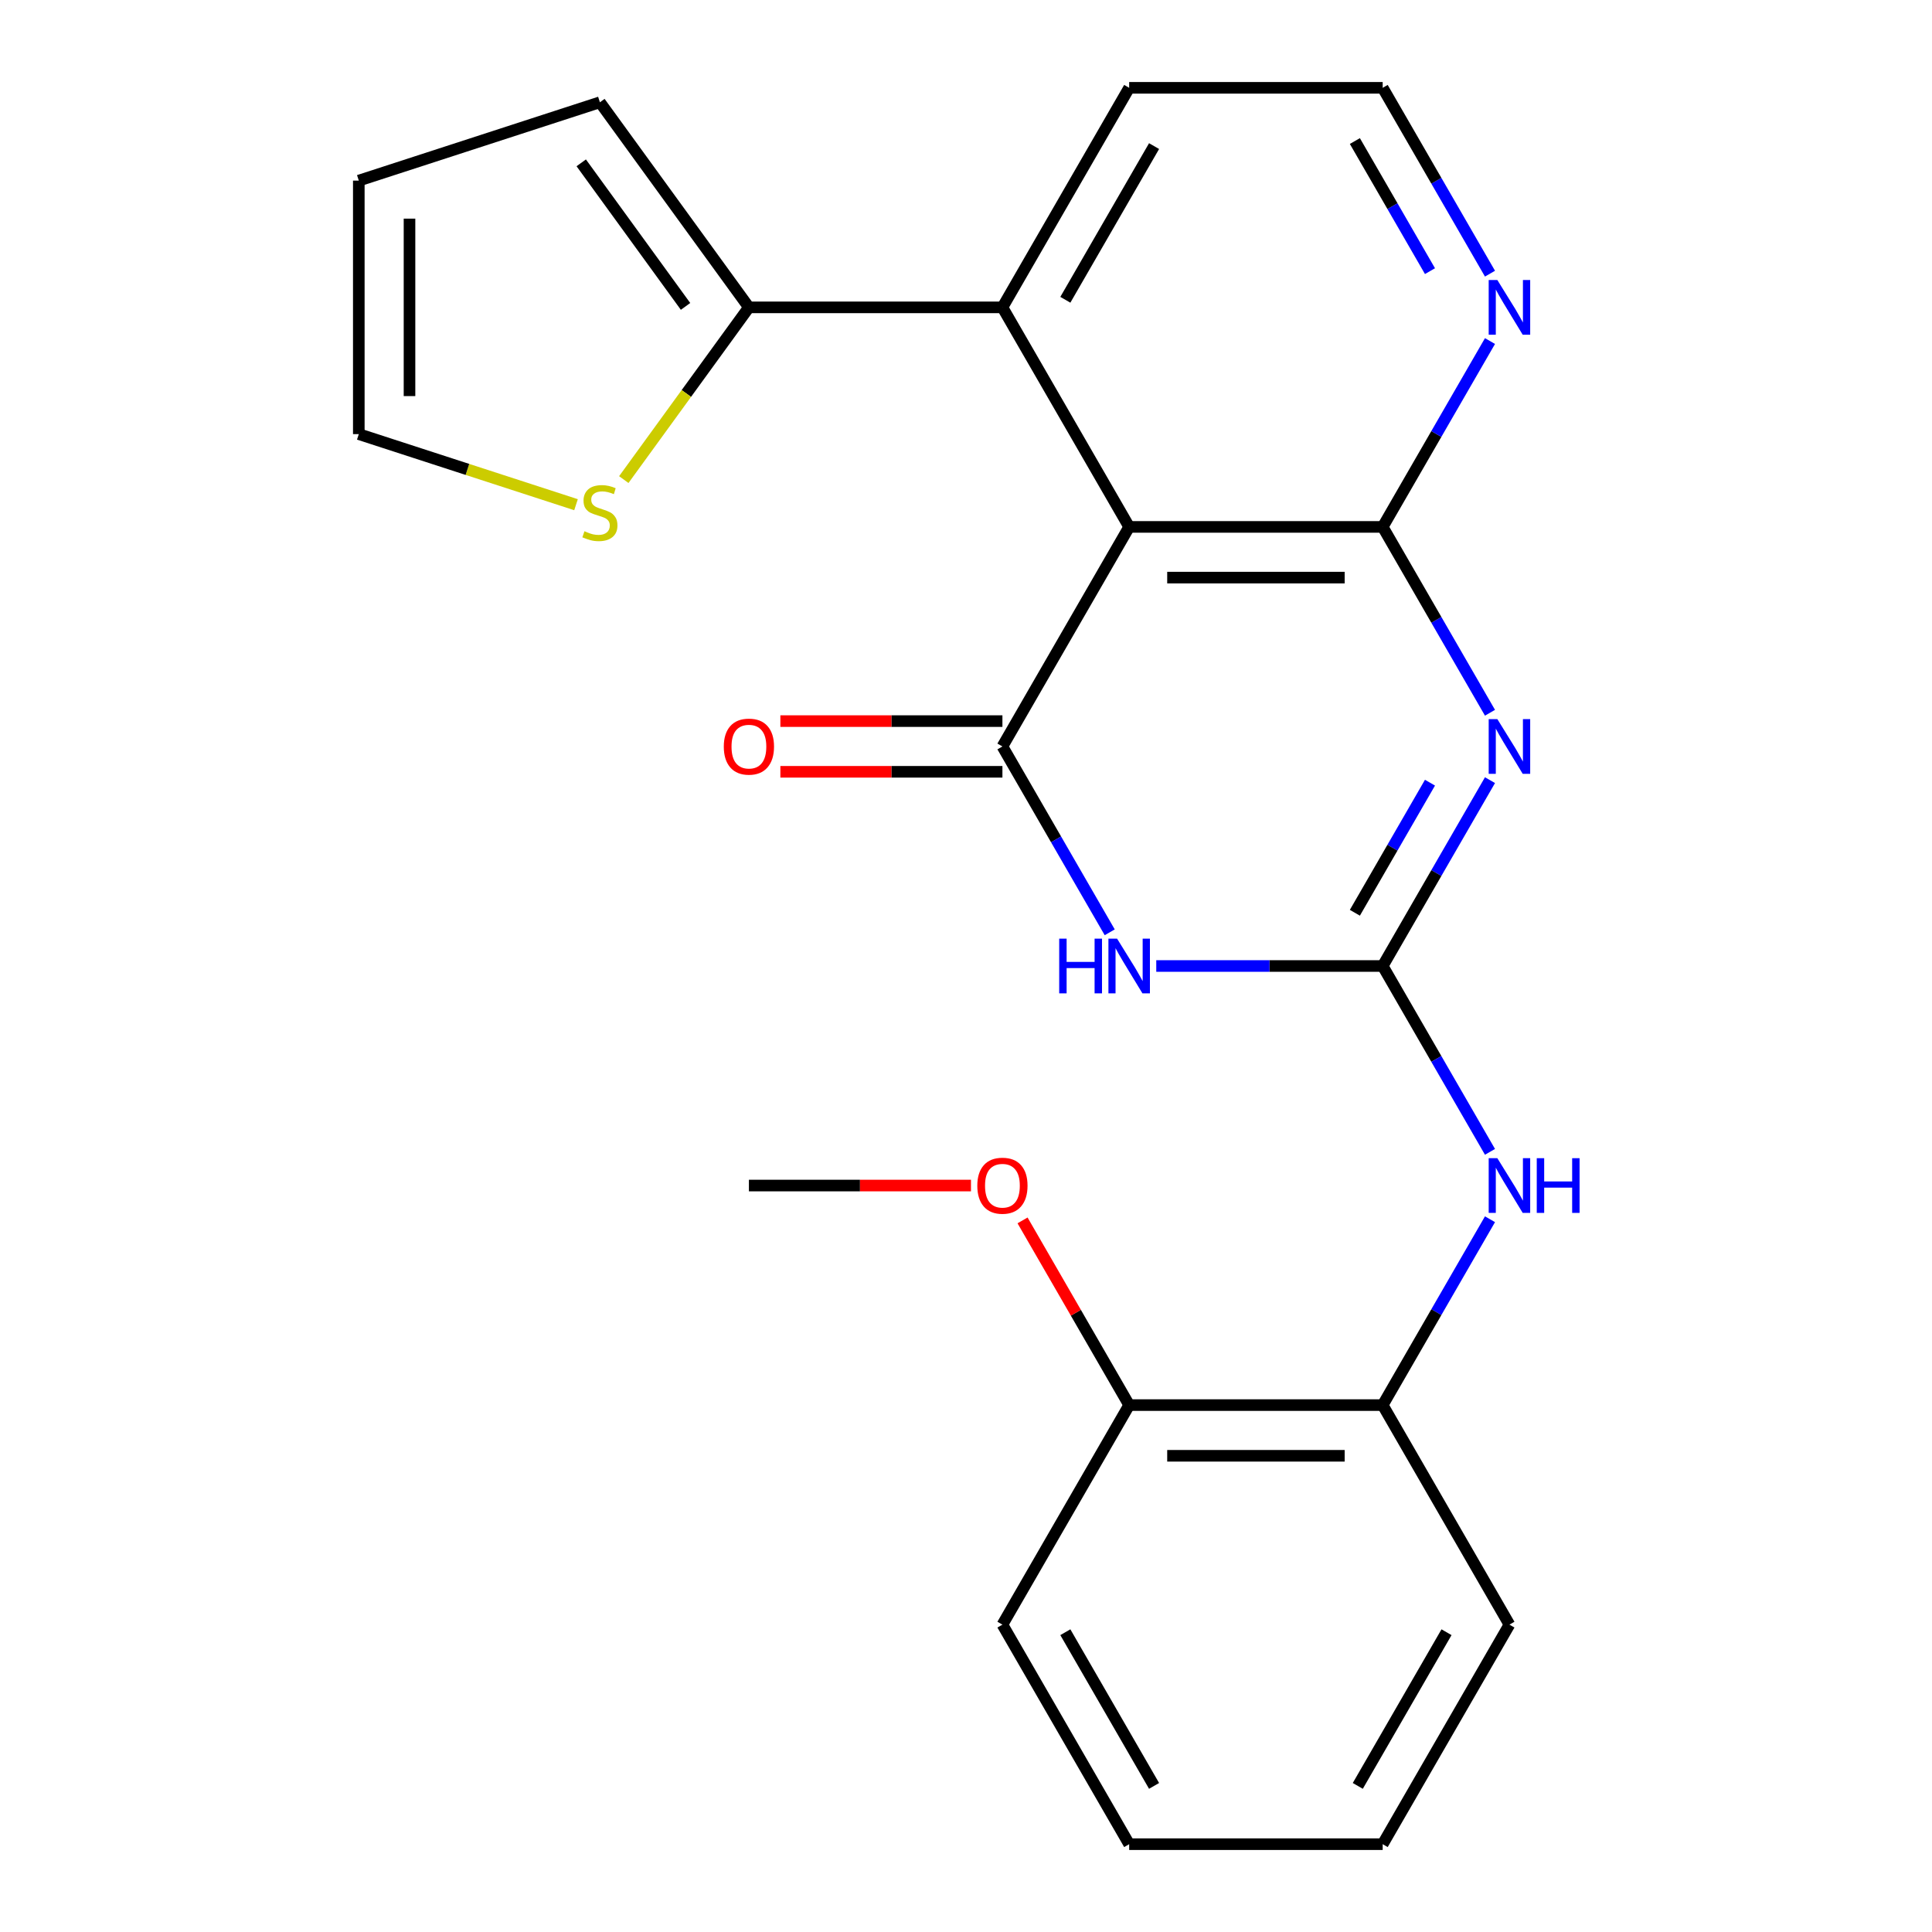 <?xml version='1.0' encoding='iso-8859-1'?>
<svg version='1.1' baseProfile='full'
              xmlns='http://www.w3.org/2000/svg'
                      xmlns:rdkit='http://www.rdkit.org/xml'
                      xmlns:xlink='http://www.w3.org/1999/xlink'
                  xml:space='preserve'
width='1000px' height='1000px' viewBox='0 0 1000 1000'>
<!-- END OF HEADER -->
<rect style='opacity:1.0;fill:#FFFFFF;stroke:none' width='1000' height='1000' x='0' y='0'> </rect>
<path class='bond-0' d='M 771.215,403.804 L 743.446,451.902' style='fill:none;fill-rule:evenodd;stroke:#0000FF;stroke-width:6px;stroke-linecap:butt;stroke-linejoin:miter;stroke-opacity:1' />
<path class='bond-0' d='M 743.446,451.902 L 715.676,500' style='fill:none;fill-rule:evenodd;stroke:#000000;stroke-width:6px;stroke-linecap:butt;stroke-linejoin:miter;stroke-opacity:1' />
<path class='bond-0' d='M 740.157,405.112 L 720.718,438.78' style='fill:none;fill-rule:evenodd;stroke:#0000FF;stroke-width:6px;stroke-linecap:butt;stroke-linejoin:miter;stroke-opacity:1' />
<path class='bond-0' d='M 720.718,438.78 L 701.28,472.449' style='fill:none;fill-rule:evenodd;stroke:#000000;stroke-width:6px;stroke-linecap:butt;stroke-linejoin:miter;stroke-opacity:1' />
<path class='bond-4' d='M 771.215,368.923 L 743.446,320.825' style='fill:none;fill-rule:evenodd;stroke:#0000FF;stroke-width:6px;stroke-linecap:butt;stroke-linejoin:miter;stroke-opacity:1' />
<path class='bond-4' d='M 743.446,320.825 L 715.676,272.727' style='fill:none;fill-rule:evenodd;stroke:#000000;stroke-width:6px;stroke-linecap:butt;stroke-linejoin:miter;stroke-opacity:1' />
<path class='bond-2' d='M 715.676,500 L 657.078,500' style='fill:none;fill-rule:evenodd;stroke:#000000;stroke-width:6px;stroke-linecap:butt;stroke-linejoin:miter;stroke-opacity:1' />
<path class='bond-2' d='M 657.078,500 L 598.481,500' style='fill:none;fill-rule:evenodd;stroke:#0000FF;stroke-width:6px;stroke-linecap:butt;stroke-linejoin:miter;stroke-opacity:1' />
<path class='bond-6' d='M 715.676,500 L 743.446,548.098' style='fill:none;fill-rule:evenodd;stroke:#000000;stroke-width:6px;stroke-linecap:butt;stroke-linejoin:miter;stroke-opacity:1' />
<path class='bond-6' d='M 743.446,548.098 L 771.215,596.196' style='fill:none;fill-rule:evenodd;stroke:#0000FF;stroke-width:6px;stroke-linecap:butt;stroke-linejoin:miter;stroke-opacity:1' />
<path class='bond-1' d='M 518.852,386.364 L 584.46,272.727' style='fill:none;fill-rule:evenodd;stroke:#000000;stroke-width:6px;stroke-linecap:butt;stroke-linejoin:miter;stroke-opacity:1' />
<path class='bond-11' d='M 518.852,373.242 L 461.385,373.242' style='fill:none;fill-rule:evenodd;stroke:#000000;stroke-width:6px;stroke-linecap:butt;stroke-linejoin:miter;stroke-opacity:1' />
<path class='bond-11' d='M 461.385,373.242 L 403.917,373.242' style='fill:none;fill-rule:evenodd;stroke:#FF0000;stroke-width:6px;stroke-linecap:butt;stroke-linejoin:miter;stroke-opacity:1' />
<path class='bond-11' d='M 518.852,399.485 L 461.385,399.485' style='fill:none;fill-rule:evenodd;stroke:#000000;stroke-width:6px;stroke-linecap:butt;stroke-linejoin:miter;stroke-opacity:1' />
<path class='bond-11' d='M 461.385,399.485 L 403.917,399.485' style='fill:none;fill-rule:evenodd;stroke:#FF0000;stroke-width:6px;stroke-linecap:butt;stroke-linejoin:miter;stroke-opacity:1' />
<path class='bond-24' d='M 518.852,386.364 L 546.622,434.462' style='fill:none;fill-rule:evenodd;stroke:#000000;stroke-width:6px;stroke-linecap:butt;stroke-linejoin:miter;stroke-opacity:1' />
<path class='bond-24' d='M 546.622,434.462 L 574.391,482.56' style='fill:none;fill-rule:evenodd;stroke:#0000FF;stroke-width:6px;stroke-linecap:butt;stroke-linejoin:miter;stroke-opacity:1' />
<path class='bond-3' d='M 584.46,272.727 L 715.676,272.727' style='fill:none;fill-rule:evenodd;stroke:#000000;stroke-width:6px;stroke-linecap:butt;stroke-linejoin:miter;stroke-opacity:1' />
<path class='bond-3' d='M 604.143,298.97 L 695.994,298.97' style='fill:none;fill-rule:evenodd;stroke:#000000;stroke-width:6px;stroke-linecap:butt;stroke-linejoin:miter;stroke-opacity:1' />
<path class='bond-5' d='M 584.46,272.727 L 518.852,159.091' style='fill:none;fill-rule:evenodd;stroke:#000000;stroke-width:6px;stroke-linecap:butt;stroke-linejoin:miter;stroke-opacity:1' />
<path class='bond-8' d='M 715.676,272.727 L 743.446,224.629' style='fill:none;fill-rule:evenodd;stroke:#000000;stroke-width:6px;stroke-linecap:butt;stroke-linejoin:miter;stroke-opacity:1' />
<path class='bond-8' d='M 743.446,224.629 L 771.215,176.531' style='fill:none;fill-rule:evenodd;stroke:#0000FF;stroke-width:6px;stroke-linecap:butt;stroke-linejoin:miter;stroke-opacity:1' />
<path class='bond-7' d='M 518.852,159.091 L 387.636,159.091' style='fill:none;fill-rule:evenodd;stroke:#000000;stroke-width:6px;stroke-linecap:butt;stroke-linejoin:miter;stroke-opacity:1' />
<path class='bond-25' d='M 518.852,159.091 L 584.46,45.455' style='fill:none;fill-rule:evenodd;stroke:#000000;stroke-width:6px;stroke-linecap:butt;stroke-linejoin:miter;stroke-opacity:1' />
<path class='bond-25' d='M 551.421,155.167 L 597.346,75.622' style='fill:none;fill-rule:evenodd;stroke:#000000;stroke-width:6px;stroke-linecap:butt;stroke-linejoin:miter;stroke-opacity:1' />
<path class='bond-10' d='M 771.215,631.077 L 743.446,679.175' style='fill:none;fill-rule:evenodd;stroke:#0000FF;stroke-width:6px;stroke-linecap:butt;stroke-linejoin:miter;stroke-opacity:1' />
<path class='bond-10' d='M 743.446,679.175 L 715.676,727.273' style='fill:none;fill-rule:evenodd;stroke:#000000;stroke-width:6px;stroke-linecap:butt;stroke-linejoin:miter;stroke-opacity:1' />
<path class='bond-9' d='M 387.636,159.091 L 355.253,203.663' style='fill:none;fill-rule:evenodd;stroke:#000000;stroke-width:6px;stroke-linecap:butt;stroke-linejoin:miter;stroke-opacity:1' />
<path class='bond-9' d='M 355.253,203.663 L 322.87,248.234' style='fill:none;fill-rule:evenodd;stroke:#CCCC00;stroke-width:6px;stroke-linecap:butt;stroke-linejoin:miter;stroke-opacity:1' />
<path class='bond-12' d='M 387.636,159.091 L 310.51,52.935' style='fill:none;fill-rule:evenodd;stroke:#000000;stroke-width:6px;stroke-linecap:butt;stroke-linejoin:miter;stroke-opacity:1' />
<path class='bond-12' d='M 354.836,158.593 L 300.847,84.284' style='fill:none;fill-rule:evenodd;stroke:#000000;stroke-width:6px;stroke-linecap:butt;stroke-linejoin:miter;stroke-opacity:1' />
<path class='bond-16' d='M 771.215,141.651 L 743.446,93.552' style='fill:none;fill-rule:evenodd;stroke:#0000FF;stroke-width:6px;stroke-linecap:butt;stroke-linejoin:miter;stroke-opacity:1' />
<path class='bond-16' d='M 743.446,93.552 L 715.676,45.455' style='fill:none;fill-rule:evenodd;stroke:#000000;stroke-width:6px;stroke-linecap:butt;stroke-linejoin:miter;stroke-opacity:1' />
<path class='bond-16' d='M 740.157,140.343 L 720.718,106.674' style='fill:none;fill-rule:evenodd;stroke:#0000FF;stroke-width:6px;stroke-linecap:butt;stroke-linejoin:miter;stroke-opacity:1' />
<path class='bond-16' d='M 720.718,106.674 L 701.28,73.005' style='fill:none;fill-rule:evenodd;stroke:#000000;stroke-width:6px;stroke-linecap:butt;stroke-linejoin:miter;stroke-opacity:1' />
<path class='bond-13' d='M 298.149,261.231 L 241.932,242.965' style='fill:none;fill-rule:evenodd;stroke:#CCCC00;stroke-width:6px;stroke-linecap:butt;stroke-linejoin:miter;stroke-opacity:1' />
<path class='bond-13' d='M 241.932,242.965 L 185.716,224.699' style='fill:none;fill-rule:evenodd;stroke:#000000;stroke-width:6px;stroke-linecap:butt;stroke-linejoin:miter;stroke-opacity:1' />
<path class='bond-14' d='M 715.676,727.273 L 584.46,727.273' style='fill:none;fill-rule:evenodd;stroke:#000000;stroke-width:6px;stroke-linecap:butt;stroke-linejoin:miter;stroke-opacity:1' />
<path class='bond-14' d='M 695.994,753.516 L 604.143,753.516' style='fill:none;fill-rule:evenodd;stroke:#000000;stroke-width:6px;stroke-linecap:butt;stroke-linejoin:miter;stroke-opacity:1' />
<path class='bond-19' d='M 715.676,727.273 L 781.284,840.909' style='fill:none;fill-rule:evenodd;stroke:#000000;stroke-width:6px;stroke-linecap:butt;stroke-linejoin:miter;stroke-opacity:1' />
<path class='bond-15' d='M 310.51,52.935 L 185.716,93.483' style='fill:none;fill-rule:evenodd;stroke:#000000;stroke-width:6px;stroke-linecap:butt;stroke-linejoin:miter;stroke-opacity:1' />
<path class='bond-26' d='M 185.716,224.699 L 185.716,93.483' style='fill:none;fill-rule:evenodd;stroke:#000000;stroke-width:6px;stroke-linecap:butt;stroke-linejoin:miter;stroke-opacity:1' />
<path class='bond-26' d='M 211.959,205.016 L 211.959,113.165' style='fill:none;fill-rule:evenodd;stroke:#000000;stroke-width:6px;stroke-linecap:butt;stroke-linejoin:miter;stroke-opacity:1' />
<path class='bond-18' d='M 584.46,727.273 L 556.864,679.475' style='fill:none;fill-rule:evenodd;stroke:#000000;stroke-width:6px;stroke-linecap:butt;stroke-linejoin:miter;stroke-opacity:1' />
<path class='bond-18' d='M 556.864,679.475 L 529.268,631.677' style='fill:none;fill-rule:evenodd;stroke:#FF0000;stroke-width:6px;stroke-linecap:butt;stroke-linejoin:miter;stroke-opacity:1' />
<path class='bond-20' d='M 584.46,727.273 L 518.852,840.909' style='fill:none;fill-rule:evenodd;stroke:#000000;stroke-width:6px;stroke-linecap:butt;stroke-linejoin:miter;stroke-opacity:1' />
<path class='bond-17' d='M 715.676,45.455 L 584.46,45.455' style='fill:none;fill-rule:evenodd;stroke:#000000;stroke-width:6px;stroke-linecap:butt;stroke-linejoin:miter;stroke-opacity:1' />
<path class='bond-21' d='M 502.572,613.636 L 445.104,613.636' style='fill:none;fill-rule:evenodd;stroke:#FF0000;stroke-width:6px;stroke-linecap:butt;stroke-linejoin:miter;stroke-opacity:1' />
<path class='bond-21' d='M 445.104,613.636 L 387.636,613.636' style='fill:none;fill-rule:evenodd;stroke:#000000;stroke-width:6px;stroke-linecap:butt;stroke-linejoin:miter;stroke-opacity:1' />
<path class='bond-22' d='M 781.284,840.909 L 715.676,954.545' style='fill:none;fill-rule:evenodd;stroke:#000000;stroke-width:6px;stroke-linecap:butt;stroke-linejoin:miter;stroke-opacity:1' />
<path class='bond-22' d='M 748.716,844.833 L 702.79,924.378' style='fill:none;fill-rule:evenodd;stroke:#000000;stroke-width:6px;stroke-linecap:butt;stroke-linejoin:miter;stroke-opacity:1' />
<path class='bond-27' d='M 518.852,840.909 L 584.46,954.545' style='fill:none;fill-rule:evenodd;stroke:#000000;stroke-width:6px;stroke-linecap:butt;stroke-linejoin:miter;stroke-opacity:1' />
<path class='bond-27' d='M 551.421,844.833 L 597.346,924.378' style='fill:none;fill-rule:evenodd;stroke:#000000;stroke-width:6px;stroke-linecap:butt;stroke-linejoin:miter;stroke-opacity:1' />
<path class='bond-23' d='M 715.676,954.545 L 584.46,954.545' style='fill:none;fill-rule:evenodd;stroke:#000000;stroke-width:6px;stroke-linecap:butt;stroke-linejoin:miter;stroke-opacity:1' />
<path  class='atom-0' d='M 775.024 372.204
L 784.304 387.204
Q 785.224 388.684, 786.704 391.364
Q 788.184 394.044, 788.264 394.204
L 788.264 372.204
L 792.024 372.204
L 792.024 400.524
L 788.144 400.524
L 778.184 384.124
Q 777.024 382.204, 775.784 380.004
Q 774.584 377.804, 774.224 377.124
L 774.224 400.524
L 770.544 400.524
L 770.544 372.204
L 775.024 372.204
' fill='#0000FF'/>
<path  class='atom-3' d='M 548.24 485.84
L 552.08 485.84
L 552.08 497.88
L 566.56 497.88
L 566.56 485.84
L 570.4 485.84
L 570.4 514.16
L 566.56 514.16
L 566.56 501.08
L 552.08 501.08
L 552.08 514.16
L 548.24 514.16
L 548.24 485.84
' fill='#0000FF'/>
<path  class='atom-3' d='M 578.2 485.84
L 587.48 500.84
Q 588.4 502.32, 589.88 505
Q 591.36 507.68, 591.44 507.84
L 591.44 485.84
L 595.2 485.84
L 595.2 514.16
L 591.32 514.16
L 581.36 497.76
Q 580.2 495.84, 578.96 493.64
Q 577.76 491.44, 577.4 490.76
L 577.4 514.16
L 573.72 514.16
L 573.72 485.84
L 578.2 485.84
' fill='#0000FF'/>
<path  class='atom-7' d='M 775.024 599.476
L 784.304 614.476
Q 785.224 615.956, 786.704 618.636
Q 788.184 621.316, 788.264 621.476
L 788.264 599.476
L 792.024 599.476
L 792.024 627.796
L 788.144 627.796
L 778.184 611.396
Q 777.024 609.476, 775.784 607.276
Q 774.584 605.076, 774.224 604.396
L 774.224 627.796
L 770.544 627.796
L 770.544 599.476
L 775.024 599.476
' fill='#0000FF'/>
<path  class='atom-7' d='M 795.424 599.476
L 799.264 599.476
L 799.264 611.516
L 813.744 611.516
L 813.744 599.476
L 817.584 599.476
L 817.584 627.796
L 813.744 627.796
L 813.744 614.716
L 799.264 614.716
L 799.264 627.796
L 795.424 627.796
L 795.424 599.476
' fill='#0000FF'/>
<path  class='atom-9' d='M 775.024 144.931
L 784.304 159.931
Q 785.224 161.411, 786.704 164.091
Q 788.184 166.771, 788.264 166.931
L 788.264 144.931
L 792.024 144.931
L 792.024 173.251
L 788.144 173.251
L 778.184 156.851
Q 777.024 154.931, 775.784 152.731
Q 774.584 150.531, 774.224 149.851
L 774.224 173.251
L 770.544 173.251
L 770.544 144.931
L 775.024 144.931
' fill='#0000FF'/>
<path  class='atom-10' d='M 302.51 274.967
Q 302.83 275.087, 304.15 275.647
Q 305.47 276.207, 306.91 276.567
Q 308.39 276.887, 309.83 276.887
Q 312.51 276.887, 314.07 275.607
Q 315.63 274.287, 315.63 272.007
Q 315.63 270.447, 314.83 269.487
Q 314.07 268.527, 312.87 268.007
Q 311.67 267.487, 309.67 266.887
Q 307.15 266.127, 305.63 265.407
Q 304.15 264.687, 303.07 263.167
Q 302.03 261.647, 302.03 259.087
Q 302.03 255.527, 304.43 253.327
Q 306.87 251.127, 311.67 251.127
Q 314.95 251.127, 318.67 252.687
L 317.75 255.767
Q 314.35 254.367, 311.79 254.367
Q 309.03 254.367, 307.51 255.527
Q 305.99 256.647, 306.03 258.607
Q 306.03 260.127, 306.79 261.047
Q 307.59 261.967, 308.71 262.487
Q 309.87 263.007, 311.79 263.607
Q 314.35 264.407, 315.87 265.207
Q 317.39 266.007, 318.47 267.647
Q 319.59 269.247, 319.59 272.007
Q 319.59 275.927, 316.95 278.047
Q 314.35 280.127, 309.99 280.127
Q 307.47 280.127, 305.55 279.567
Q 303.67 279.047, 301.43 278.127
L 302.51 274.967
' fill='#CCCC00'/>
<path  class='atom-12' d='M 374.636 386.444
Q 374.636 379.644, 377.996 375.844
Q 381.356 372.044, 387.636 372.044
Q 393.916 372.044, 397.276 375.844
Q 400.636 379.644, 400.636 386.444
Q 400.636 393.324, 397.236 397.244
Q 393.836 401.124, 387.636 401.124
Q 381.396 401.124, 377.996 397.244
Q 374.636 393.364, 374.636 386.444
M 387.636 397.924
Q 391.956 397.924, 394.276 395.044
Q 396.636 392.124, 396.636 386.444
Q 396.636 380.884, 394.276 378.084
Q 391.956 375.244, 387.636 375.244
Q 383.316 375.244, 380.956 378.044
Q 378.636 380.844, 378.636 386.444
Q 378.636 392.164, 380.956 395.044
Q 383.316 397.924, 387.636 397.924
' fill='#FF0000'/>
<path  class='atom-19' d='M 505.852 613.716
Q 505.852 606.916, 509.212 603.116
Q 512.572 599.316, 518.852 599.316
Q 525.132 599.316, 528.492 603.116
Q 531.852 606.916, 531.852 613.716
Q 531.852 620.596, 528.452 624.516
Q 525.052 628.396, 518.852 628.396
Q 512.612 628.396, 509.212 624.516
Q 505.852 620.636, 505.852 613.716
M 518.852 625.196
Q 523.172 625.196, 525.492 622.316
Q 527.852 619.396, 527.852 613.716
Q 527.852 608.156, 525.492 605.356
Q 523.172 602.516, 518.852 602.516
Q 514.532 602.516, 512.172 605.316
Q 509.852 608.116, 509.852 613.716
Q 509.852 619.436, 512.172 622.316
Q 514.532 625.196, 518.852 625.196
' fill='#FF0000'/>
</svg>
